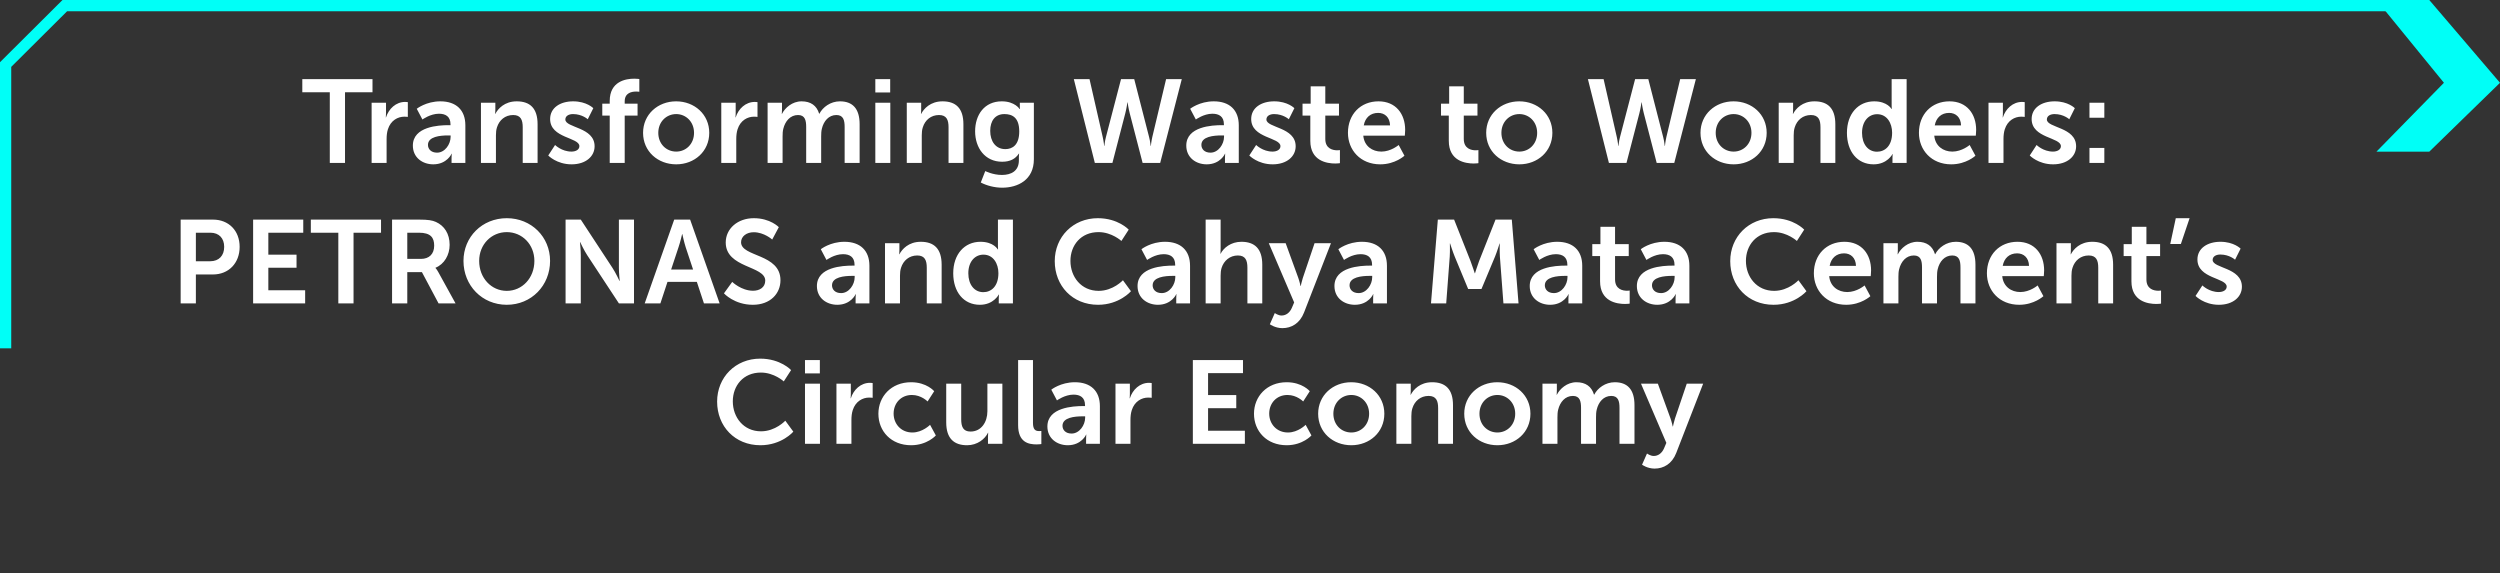 <svg width="445" height="102" viewBox="0 0 445 102" fill="none" xmlns="http://www.w3.org/2000/svg">
<rect x="0" y="0" width="445" height="102" fill="#333333" stroke="none"/>
<path d="M432.41 27L445 14.735L432.41 0H423L435.019 14.735L423 27H432.41Z" fill="#00FFF7"/>
<path d="M427 1.001L11.534 1.002L1 11.487L1 62" stroke="#00FFF7" stroke-width="2"/>
<path d="M58.704 29V16.421H53.811V14.09H66.306V16.421H61.413V29H58.704ZM66.148 29V18.29H68.71V20.138C68.71 20.537 68.668 20.894 68.668 20.894H68.71C69.193 19.361 70.474 18.143 72.112 18.143C72.364 18.143 72.595 18.185 72.595 18.185V20.81C72.595 20.81 72.322 20.768 71.965 20.768C70.831 20.768 69.55 21.419 69.046 23.015C68.878 23.54 68.815 24.128 68.815 24.758V29H66.148ZM73.489 25.913C73.489 22.511 78.088 22.28 79.831 22.28H80.188V22.133C80.188 20.726 79.306 20.243 78.13 20.243C76.597 20.243 75.19 21.272 75.19 21.272L74.182 19.361C74.182 19.361 75.841 18.038 78.382 18.038C81.196 18.038 82.834 19.592 82.834 22.301V29H80.377V28.118C80.377 27.698 80.419 27.362 80.419 27.362H80.377C80.398 27.362 79.558 29.252 77.122 29.252C75.211 29.252 73.489 28.055 73.489 25.913ZM76.177 25.787C76.177 26.501 76.702 27.173 77.794 27.173C79.201 27.173 80.209 25.661 80.209 24.359V24.107H79.747C78.382 24.107 76.177 24.296 76.177 25.787ZM85.61 29V18.29H88.172V19.529C88.172 19.928 88.13 20.264 88.13 20.264H88.172C88.634 19.361 89.81 18.038 91.973 18.038C94.346 18.038 95.69 19.277 95.69 22.112V29H93.044V22.658C93.044 21.356 92.708 20.474 91.343 20.474C89.915 20.474 88.865 21.377 88.466 22.658C88.319 23.099 88.277 23.582 88.277 24.086V29H85.61ZM97.586 27.677L98.804 25.808C98.804 25.808 99.98 26.984 101.723 26.984C102.479 26.984 103.13 26.648 103.13 26.018C103.13 24.422 97.922 24.632 97.922 21.188C97.922 19.193 99.707 18.038 102.017 18.038C104.432 18.038 105.608 19.256 105.608 19.256L104.621 21.23C104.621 21.23 103.634 20.306 101.996 20.306C101.303 20.306 100.631 20.6 100.631 21.272C100.631 22.784 105.839 22.595 105.839 26.039C105.839 27.824 104.285 29.252 101.744 29.252C99.077 29.252 97.586 27.677 97.586 27.677ZM108.53 29V20.579H107.207V18.458H108.53V17.975C108.53 14.468 111.407 14.006 112.898 14.006C113.444 14.006 113.801 14.069 113.801 14.069V16.337C113.801 16.337 113.57 16.295 113.255 16.295C112.499 16.295 111.197 16.484 111.197 18.038V18.458H113.486V20.579H111.197V29H108.53ZM114.466 23.645C114.466 20.369 117.091 18.038 120.346 18.038C123.622 18.038 126.247 20.369 126.247 23.645C126.247 26.942 123.622 29.252 120.367 29.252C117.091 29.252 114.466 26.942 114.466 23.645ZM117.175 23.645C117.175 25.64 118.624 26.984 120.367 26.984C122.089 26.984 123.538 25.64 123.538 23.645C123.538 21.671 122.089 20.306 120.367 20.306C118.624 20.306 117.175 21.671 117.175 23.645ZM128.389 29V18.29H130.951V20.138C130.951 20.537 130.909 20.894 130.909 20.894H130.951C131.434 19.361 132.715 18.143 134.353 18.143C134.605 18.143 134.836 18.185 134.836 18.185V20.81C134.836 20.81 134.563 20.768 134.206 20.768C133.072 20.768 131.791 21.419 131.287 23.015C131.119 23.54 131.056 24.128 131.056 24.758V29H128.389ZM136.633 29V18.29H139.195V19.529C139.195 19.928 139.153 20.264 139.153 20.264H139.195C139.72 19.214 141.001 18.038 142.681 18.038C144.319 18.038 145.369 18.794 145.81 20.243H145.852C146.44 19.088 147.826 18.038 149.506 18.038C151.732 18.038 153.013 19.298 153.013 22.112V29H150.346V22.616C150.346 21.398 150.115 20.474 148.876 20.474C147.511 20.474 146.608 21.566 146.293 22.91C146.188 23.33 146.167 23.792 146.167 24.296V29H143.5V22.616C143.5 21.461 143.311 20.474 142.051 20.474C140.665 20.474 139.762 21.566 139.426 22.931C139.321 23.33 139.3 23.813 139.3 24.296V29H136.633ZM155.808 16.463V14.09H158.454V16.463H155.808ZM155.808 29V18.29H158.475V29H155.808ZM161.407 29V18.29H163.969V19.529C163.969 19.928 163.927 20.264 163.927 20.264H163.969C164.431 19.361 165.607 18.038 167.77 18.038C170.143 18.038 171.487 19.277 171.487 22.112V29H168.841V22.658C168.841 21.356 168.505 20.474 167.14 20.474C165.712 20.474 164.662 21.377 164.263 22.658C164.116 23.099 164.074 23.582 164.074 24.086V29H161.407ZM175.377 30.449C175.377 30.449 176.721 31.142 178.338 31.142C179.976 31.142 181.362 30.449 181.362 28.538V27.908C181.362 27.656 181.404 27.341 181.404 27.341H181.362C180.732 28.286 179.808 28.79 178.38 28.79C175.314 28.79 173.571 26.312 173.571 23.372C173.571 20.432 175.23 18.038 178.317 18.038C180.648 18.038 181.488 19.403 181.488 19.403H181.551C181.551 19.403 181.53 19.277 181.53 19.109V18.29H184.029V28.349C184.029 32.024 181.173 33.41 178.38 33.41C177.036 33.41 175.608 33.032 174.579 32.486L175.377 30.449ZM178.947 26.543C180.228 26.543 181.425 25.808 181.425 23.393C181.425 20.957 180.228 20.306 178.779 20.306C177.162 20.306 176.259 21.482 176.259 23.288C176.259 25.157 177.225 26.543 178.947 26.543ZM201.894 14.09L204.54 24.401C204.771 25.262 204.792 25.976 204.813 25.976H204.855C204.855 25.976 204.918 25.241 205.107 24.401L207.564 14.09H210.357L206.514 29H203.385L201.096 20.18C200.844 19.214 200.718 18.227 200.718 18.227H200.676C200.676 18.227 200.55 19.214 200.298 20.18L198.009 29H194.88L191.142 14.09H193.935L196.287 24.401C196.476 25.241 196.539 25.976 196.539 25.976H196.581C196.602 25.976 196.623 25.262 196.854 24.401L199.542 14.09H201.894ZM211.158 25.913C211.158 22.511 215.757 22.28 217.5 22.28H217.857V22.133C217.857 20.726 216.975 20.243 215.799 20.243C214.266 20.243 212.859 21.272 212.859 21.272L211.851 19.361C211.851 19.361 213.51 18.038 216.051 18.038C218.865 18.038 220.503 19.592 220.503 22.301V29H218.046V28.118C218.046 27.698 218.088 27.362 218.088 27.362H218.046C218.067 27.362 217.227 29.252 214.791 29.252C212.88 29.252 211.158 28.055 211.158 25.913ZM213.846 25.787C213.846 26.501 214.371 27.173 215.463 27.173C216.87 27.173 217.878 25.661 217.878 24.359V24.107H217.416C216.051 24.107 213.846 24.296 213.846 25.787ZM222.376 27.677L223.594 25.808C223.594 25.808 224.77 26.984 226.513 26.984C227.269 26.984 227.92 26.648 227.92 26.018C227.92 24.422 222.712 24.632 222.712 21.188C222.712 19.193 224.497 18.038 226.807 18.038C229.222 18.038 230.398 19.256 230.398 19.256L229.411 21.23C229.411 21.23 228.424 20.306 226.786 20.306C226.093 20.306 225.421 20.6 225.421 21.272C225.421 22.784 230.629 22.595 230.629 26.039C230.629 27.824 229.075 29.252 226.534 29.252C223.867 29.252 222.376 27.677 222.376 27.677ZM233.236 25.073V20.579H231.85V18.458H233.299V15.371H235.903V18.458H238.339V20.579H235.903V24.737C235.903 26.501 237.289 26.753 238.024 26.753C238.318 26.753 238.507 26.711 238.507 26.711V29.042C238.507 29.042 238.192 29.105 237.688 29.105C236.197 29.105 233.236 28.664 233.236 25.073ZM239.934 23.645C239.934 20.348 242.181 18.038 245.373 18.038C248.46 18.038 250.119 20.285 250.119 23.12C250.119 23.435 250.056 24.149 250.056 24.149H242.664C242.832 26.018 244.281 26.984 245.877 26.984C247.599 26.984 248.964 25.808 248.964 25.808L249.993 27.719C249.993 27.719 248.355 29.252 245.688 29.252C242.139 29.252 239.934 26.69 239.934 23.645ZM242.748 22.322H247.431C247.389 20.873 246.486 20.096 245.31 20.096C243.945 20.096 243 20.936 242.748 22.322ZM257.886 25.073V20.579H256.5V18.458H257.949V15.371H260.553V18.458H262.989V20.579H260.553V24.737C260.553 26.501 261.939 26.753 262.674 26.753C262.968 26.753 263.157 26.711 263.157 26.711V29.042C263.157 29.042 262.842 29.105 262.338 29.105C260.847 29.105 257.886 28.664 257.886 25.073ZM264.542 23.645C264.542 20.369 267.167 18.038 270.422 18.038C273.698 18.038 276.323 20.369 276.323 23.645C276.323 26.942 273.698 29.252 270.443 29.252C267.167 29.252 264.542 26.942 264.542 23.645ZM267.251 23.645C267.251 25.64 268.7 26.984 270.443 26.984C272.165 26.984 273.614 25.64 273.614 23.645C273.614 21.671 272.165 20.306 270.443 20.306C268.7 20.306 267.251 21.671 267.251 23.645ZM293.4 14.09L296.046 24.401C296.277 25.262 296.298 25.976 296.319 25.976H296.361C296.361 25.976 296.424 25.241 296.613 24.401L299.07 14.09H301.863L298.02 29H294.891L292.602 20.18C292.35 19.214 292.224 18.227 292.224 18.227H292.182C292.182 18.227 292.056 19.214 291.804 20.18L289.515 29H286.386L282.648 14.09H285.441L287.793 24.401C287.982 25.241 288.045 25.976 288.045 25.976H288.087C288.108 25.976 288.129 25.262 288.36 24.401L291.048 14.09H293.4ZM302.687 23.645C302.687 20.369 305.312 18.038 308.567 18.038C311.843 18.038 314.468 20.369 314.468 23.645C314.468 26.942 311.843 29.252 308.588 29.252C305.312 29.252 302.687 26.942 302.687 23.645ZM305.396 23.645C305.396 25.64 306.845 26.984 308.588 26.984C310.31 26.984 311.759 25.64 311.759 23.645C311.759 21.671 310.31 20.306 308.588 20.306C306.845 20.306 305.396 21.671 305.396 23.645ZM316.61 29V18.29H319.172V19.529C319.172 19.928 319.13 20.264 319.13 20.264H319.172C319.634 19.361 320.81 18.038 322.973 18.038C325.346 18.038 326.69 19.277 326.69 22.112V29H324.044V22.658C324.044 21.356 323.708 20.474 322.343 20.474C320.915 20.474 319.865 21.377 319.466 22.658C319.319 23.099 319.277 23.582 319.277 24.086V29H316.61ZM328.754 23.645C328.754 20.243 330.77 18.038 333.605 18.038C335.957 18.038 336.692 19.403 336.692 19.403H336.734C336.734 19.403 336.713 19.13 336.713 18.794V14.09H339.38V29H336.86V28.118C336.86 27.719 336.902 27.425 336.902 27.425H336.86C336.86 27.425 335.957 29.252 333.5 29.252C330.602 29.252 328.754 26.963 328.754 23.645ZM331.442 23.645C331.442 25.682 332.534 27.005 334.109 27.005C335.495 27.005 336.797 25.997 336.797 23.624C336.797 21.965 335.915 20.327 334.13 20.327C332.66 20.327 331.442 21.524 331.442 23.645ZM341.57 23.645C341.57 20.348 343.817 18.038 347.009 18.038C350.096 18.038 351.755 20.285 351.755 23.12C351.755 23.435 351.692 24.149 351.692 24.149H344.3C344.468 26.018 345.917 26.984 347.513 26.984C349.235 26.984 350.6 25.808 350.6 25.808L351.629 27.719C351.629 27.719 349.991 29.252 347.324 29.252C343.775 29.252 341.57 26.69 341.57 23.645ZM344.384 22.322H349.067C349.025 20.873 348.122 20.096 346.946 20.096C345.581 20.096 344.636 20.936 344.384 22.322ZM353.954 29V18.29H356.516V20.138C356.516 20.537 356.474 20.894 356.474 20.894H356.516C356.999 19.361 358.28 18.143 359.918 18.143C360.17 18.143 360.401 18.185 360.401 18.185V20.81C360.401 20.81 360.128 20.768 359.771 20.768C358.637 20.768 357.356 21.419 356.852 23.015C356.684 23.54 356.621 24.128 356.621 24.758V29H353.954ZM361.296 27.677L362.514 25.808C362.514 25.808 363.69 26.984 365.433 26.984C366.189 26.984 366.84 26.648 366.84 26.018C366.84 24.422 361.632 24.632 361.632 21.188C361.632 19.193 363.417 18.038 365.727 18.038C368.142 18.038 369.318 19.256 369.318 19.256L368.331 21.23C368.331 21.23 367.344 20.306 365.706 20.306C365.013 20.306 364.341 20.6 364.341 21.272C364.341 22.784 369.549 22.595 369.549 26.039C369.549 27.824 367.995 29.252 365.454 29.252C362.787 29.252 361.296 27.677 361.296 27.677ZM371.925 20.957V18.29H374.571V20.957H371.925ZM371.925 29V26.333H374.571V29H371.925ZM32.156 54V39.09H37.91C40.703 39.09 42.656 41.043 42.656 43.941C42.656 46.839 40.703 48.855 37.91 48.855H34.865V54H32.156ZM34.865 46.503H37.406C38.981 46.503 39.905 45.495 39.905 43.941C39.905 42.408 38.981 41.421 37.448 41.421H34.865V46.503ZM45.055 54V39.09H53.98V41.421H47.764V45.327H52.783V47.658H47.764V51.669H54.316V54H45.055ZM60.221 54V41.421H55.328V39.09H67.823V41.421H62.93V54H60.221ZM69.787 54V39.09H74.597C76.213 39.09 76.948 39.216 77.6 39.51C79.091 40.182 80.035 41.61 80.035 43.584C80.035 45.369 79.091 47.028 77.516 47.658V47.7C77.516 47.7 77.725 47.91 78.019 48.435L81.085 54H78.061L75.1 48.435H72.496V54H69.787ZM72.496 46.083H74.933C76.382 46.083 77.284 45.222 77.284 43.731C77.284 42.303 76.675 41.421 74.555 41.421H72.496V46.083ZM82.499 46.44C82.499 42.177 85.817 38.838 90.206 38.838C94.595 38.838 97.913 42.177 97.913 46.44C97.913 50.829 94.595 54.252 90.206 54.252C85.817 54.252 82.499 50.829 82.499 46.44ZM85.292 46.44C85.292 49.506 87.476 51.774 90.206 51.774C92.936 51.774 95.12 49.506 95.12 46.44C95.12 43.5 92.936 41.316 90.206 41.316C87.476 41.316 85.292 43.5 85.292 46.44ZM100.672 54V39.09H103.381L109.03 47.7C109.597 48.561 110.269 50.01 110.269 50.01H110.311C110.311 50.01 110.164 48.582 110.164 47.7V39.09H112.852V54H110.164L104.515 45.411C103.948 44.55 103.276 43.101 103.276 43.101H103.234C103.234 43.101 103.381 44.529 103.381 45.411V54H100.672ZM125.3 54L124.04 50.178H118.811L117.551 54H114.758L120.008 39.09H122.843L128.093 54H125.3ZM121.457 41.673H121.415C121.415 41.673 121.079 43.143 120.785 43.983L119.462 47.973H123.368L122.045 43.983C121.772 43.143 121.457 41.673 121.457 41.673ZM128.864 52.215L130.334 50.178C130.334 50.178 131.951 51.753 134.051 51.753C135.185 51.753 136.214 51.165 136.214 49.947C136.214 47.28 129.179 47.742 129.179 43.164C129.179 40.686 131.321 38.838 134.177 38.838C137.117 38.838 138.629 40.434 138.629 40.434L137.453 42.639C137.453 42.639 136.025 41.337 134.156 41.337C132.896 41.337 131.909 42.072 131.909 43.122C131.909 45.768 138.923 45.117 138.923 49.884C138.923 52.257 137.117 54.252 134.009 54.252C130.691 54.252 128.864 52.215 128.864 52.215ZM145.41 50.913C145.41 47.511 150.009 47.28 151.752 47.28H152.109V47.133C152.109 45.726 151.227 45.243 150.051 45.243C148.518 45.243 147.111 46.272 147.111 46.272L146.103 44.361C146.103 44.361 147.762 43.038 150.303 43.038C153.117 43.038 154.755 44.592 154.755 47.301V54H152.298V53.118C152.298 52.698 152.34 52.362 152.34 52.362H152.298C152.319 52.362 151.479 54.252 149.043 54.252C147.132 54.252 145.41 53.055 145.41 50.913ZM148.098 50.787C148.098 51.501 148.623 52.173 149.715 52.173C151.122 52.173 152.13 50.661 152.13 49.359V49.107H151.668C150.303 49.107 148.098 49.296 148.098 50.787ZM157.531 54V43.29H160.093V44.529C160.093 44.928 160.051 45.264 160.051 45.264H160.093C160.555 44.361 161.731 43.038 163.894 43.038C166.267 43.038 167.611 44.277 167.611 47.112V54H164.965V47.658C164.965 46.356 164.629 45.474 163.264 45.474C161.836 45.474 160.786 46.377 160.387 47.658C160.24 48.099 160.198 48.582 160.198 49.086V54H157.531ZM169.674 48.645C169.674 45.243 171.69 43.038 174.525 43.038C176.877 43.038 177.612 44.403 177.612 44.403H177.654C177.654 44.403 177.633 44.13 177.633 43.794V39.09H180.3V54H177.78V53.118C177.78 52.719 177.822 52.425 177.822 52.425H177.78C177.78 52.425 176.877 54.252 174.42 54.252C171.522 54.252 169.674 51.963 169.674 48.645ZM172.362 48.645C172.362 50.682 173.454 52.005 175.029 52.005C176.415 52.005 177.717 50.997 177.717 48.624C177.717 46.965 176.835 45.327 175.05 45.327C173.58 45.327 172.362 46.524 172.362 48.645ZM187.745 46.482C187.745 42.156 191.021 38.838 195.41 38.838C199.043 38.838 200.912 40.875 200.912 40.875L199.61 42.891C199.61 42.891 197.909 41.316 195.536 41.316C192.386 41.316 190.538 43.668 190.538 46.44C190.538 49.275 192.449 51.774 195.557 51.774C198.14 51.774 199.883 49.884 199.883 49.884L201.311 51.837C201.311 51.837 199.253 54.252 195.452 54.252C190.895 54.252 187.745 50.871 187.745 46.482ZM202.483 50.913C202.483 47.511 207.082 47.28 208.825 47.28H209.182V47.133C209.182 45.726 208.3 45.243 207.124 45.243C205.591 45.243 204.184 46.272 204.184 46.272L203.176 44.361C203.176 44.361 204.835 43.038 207.376 43.038C210.19 43.038 211.828 44.592 211.828 47.301V54H209.371V53.118C209.371 52.698 209.413 52.362 209.413 52.362H209.371C209.392 52.362 208.552 54.252 206.116 54.252C204.205 54.252 202.483 53.055 202.483 50.913ZM205.171 50.787C205.171 51.501 205.696 52.173 206.788 52.173C208.195 52.173 209.203 50.661 209.203 49.359V49.107H208.741C207.376 49.107 205.171 49.296 205.171 50.787ZM214.604 54V39.09H217.271V44.256C217.271 44.781 217.229 45.159 217.229 45.159H217.271C217.796 44.13 219.098 43.038 220.967 43.038C223.34 43.038 224.684 44.277 224.684 47.112V54H222.038V47.658C222.038 46.356 221.702 45.474 220.337 45.474C218.93 45.474 217.838 46.398 217.439 47.7C217.313 48.12 217.271 48.582 217.271 49.086V54H214.604ZM226.034 57.717L226.916 55.722C226.916 55.722 227.504 56.163 228.113 56.163C228.848 56.163 229.562 55.722 229.961 54.777L230.36 53.832L225.845 43.29H228.848L231.095 49.464C231.305 50.031 231.494 50.913 231.494 50.913H231.536C231.536 50.913 231.704 50.073 231.893 49.506L233.993 43.29H236.912L232.124 55.617C231.368 57.57 229.877 58.41 228.26 58.41C226.979 58.41 226.034 57.717 226.034 57.717ZM237.531 50.913C237.531 47.511 242.13 47.28 243.873 47.28H244.23V47.133C244.23 45.726 243.348 45.243 242.172 45.243C240.639 45.243 239.232 46.272 239.232 46.272L238.224 44.361C238.224 44.361 239.883 43.038 242.424 43.038C245.238 43.038 246.876 44.592 246.876 47.301V54H244.419V53.118C244.419 52.698 244.461 52.362 244.461 52.362H244.419C244.44 52.362 243.6 54.252 241.164 54.252C239.253 54.252 237.531 53.055 237.531 50.913ZM240.219 50.787C240.219 51.501 240.744 52.173 241.836 52.173C243.243 52.173 244.251 50.661 244.251 49.359V49.107H243.789C242.424 49.107 240.219 49.296 240.219 50.787ZM254.716 54L255.934 39.09H258.832L261.751 46.461C262.087 47.343 262.507 48.645 262.507 48.645H262.549C262.549 48.645 262.948 47.343 263.284 46.461L266.203 39.09H269.101L270.298 54H267.61L266.98 45.663C266.917 44.676 266.959 43.353 266.959 43.353H266.917C266.917 43.353 266.476 44.802 266.119 45.663L263.704 51.438H261.331L258.937 45.663C258.58 44.802 258.118 43.332 258.118 43.332H258.076C258.076 43.332 258.118 44.676 258.055 45.663L257.425 54H254.716ZM272.292 50.913C272.292 47.511 276.891 47.28 278.634 47.28H278.991V47.133C278.991 45.726 278.109 45.243 276.933 45.243C275.4 45.243 273.993 46.272 273.993 46.272L272.985 44.361C272.985 44.361 274.644 43.038 277.185 43.038C279.999 43.038 281.637 44.592 281.637 47.301V54H279.18V53.118C279.18 52.698 279.222 52.362 279.222 52.362H279.18C279.201 52.362 278.361 54.252 275.925 54.252C274.014 54.252 272.292 53.055 272.292 50.913ZM274.98 50.787C274.98 51.501 275.505 52.173 276.597 52.173C278.004 52.173 279.012 50.661 279.012 49.359V49.107H278.55C277.185 49.107 274.98 49.296 274.98 50.787ZM284.813 50.073V45.579H283.427V43.458H284.876V40.371H287.48V43.458H289.916V45.579H287.48V49.737C287.48 51.501 288.866 51.753 289.601 51.753C289.895 51.753 290.084 51.711 290.084 51.711V54.042C290.084 54.042 289.769 54.105 289.265 54.105C287.774 54.105 284.813 53.664 284.813 50.073ZM291.364 50.913C291.364 47.511 295.963 47.28 297.706 47.28H298.063V47.133C298.063 45.726 297.181 45.243 296.005 45.243C294.472 45.243 293.065 46.272 293.065 46.272L292.057 44.361C292.057 44.361 293.716 43.038 296.257 43.038C299.071 43.038 300.709 44.592 300.709 47.301V54H298.252V53.118C298.252 52.698 298.294 52.362 298.294 52.362H298.252C298.273 52.362 297.433 54.252 294.997 54.252C293.086 54.252 291.364 53.055 291.364 50.913ZM294.052 50.787C294.052 51.501 294.577 52.173 295.669 52.173C297.076 52.173 298.084 50.661 298.084 49.359V49.107H297.622C296.257 49.107 294.052 49.296 294.052 50.787ZM307.982 46.482C307.982 42.156 311.258 38.838 315.647 38.838C319.28 38.838 321.149 40.875 321.149 40.875L319.847 42.891C319.847 42.891 318.146 41.316 315.773 41.316C312.623 41.316 310.775 43.668 310.775 46.44C310.775 49.275 312.686 51.774 315.794 51.774C318.377 51.774 320.12 49.884 320.12 49.884L321.548 51.837C321.548 51.837 319.49 54.252 315.689 54.252C311.132 54.252 307.982 50.871 307.982 46.482ZM322.867 48.645C322.867 45.348 325.114 43.038 328.306 43.038C331.393 43.038 333.052 45.285 333.052 48.12C333.052 48.435 332.989 49.149 332.989 49.149H325.597C325.765 51.018 327.214 51.984 328.81 51.984C330.532 51.984 331.897 50.808 331.897 50.808L332.926 52.719C332.926 52.719 331.288 54.252 328.621 54.252C325.072 54.252 322.867 51.69 322.867 48.645ZM325.681 47.322H330.364C330.322 45.873 329.419 45.096 328.243 45.096C326.878 45.096 325.933 45.936 325.681 47.322ZM335.251 54V43.29H337.813V44.529C337.813 44.928 337.771 45.264 337.771 45.264H337.813C338.338 44.214 339.619 43.038 341.299 43.038C342.937 43.038 343.987 43.794 344.428 45.243H344.47C345.058 44.088 346.444 43.038 348.124 43.038C350.35 43.038 351.631 44.298 351.631 47.112V54H348.964V47.616C348.964 46.398 348.733 45.474 347.494 45.474C346.129 45.474 345.226 46.566 344.911 47.91C344.806 48.33 344.785 48.792 344.785 49.296V54H342.118V47.616C342.118 46.461 341.929 45.474 340.669 45.474C339.283 45.474 338.38 46.566 338.044 47.931C337.939 48.33 337.918 48.813 337.918 49.296V54H335.251ZM353.67 48.645C353.67 45.348 355.917 43.038 359.109 43.038C362.196 43.038 363.855 45.285 363.855 48.12C363.855 48.435 363.792 49.149 363.792 49.149H356.4C356.568 51.018 358.017 51.984 359.613 51.984C361.335 51.984 362.7 50.808 362.7 50.808L363.729 52.719C363.729 52.719 362.091 54.252 359.424 54.252C355.875 54.252 353.67 51.69 353.67 48.645ZM356.484 47.322H361.167C361.125 45.873 360.222 45.096 359.046 45.096C357.681 45.096 356.736 45.936 356.484 47.322ZM366.054 54V43.29H368.616V44.529C368.616 44.928 368.574 45.264 368.574 45.264H368.616C369.078 44.361 370.254 43.038 372.417 43.038C374.79 43.038 376.134 44.277 376.134 47.112V54H373.488V47.658C373.488 46.356 373.152 45.474 371.787 45.474C370.359 45.474 369.309 46.377 368.91 47.658C368.763 48.099 368.721 48.582 368.721 49.086V54H366.054ZM379.395 50.073V45.579H378.009V43.458H379.458V40.371H382.062V43.458H384.498V45.579H382.062V49.737C382.062 51.501 383.448 51.753 384.183 51.753C384.477 51.753 384.666 51.711 384.666 51.711V54.042C384.666 54.042 384.351 54.105 383.847 54.105C382.356 54.105 379.395 53.664 379.395 50.073ZM386.303 43.437L387.29 38.838H389.747L388.193 43.437H386.303ZM390.806 52.677L392.024 50.808C392.024 50.808 393.2 51.984 394.943 51.984C395.699 51.984 396.35 51.648 396.35 51.018C396.35 49.422 391.142 49.632 391.142 46.188C391.142 44.193 392.927 43.038 395.237 43.038C397.652 43.038 398.828 44.256 398.828 44.256L397.841 46.23C397.841 46.23 396.854 45.306 395.216 45.306C394.523 45.306 393.851 45.6 393.851 46.272C393.851 47.784 399.059 47.595 399.059 51.039C399.059 52.824 397.505 54.252 394.964 54.252C392.297 54.252 390.806 52.677 390.806 52.677ZM127.647 71.482C127.647 67.156 130.923 63.838 135.312 63.838C138.945 63.838 140.814 65.875 140.814 65.875L139.512 67.891C139.512 67.891 137.811 66.316 135.438 66.316C132.288 66.316 130.44 68.668 130.44 71.44C130.44 74.275 132.351 76.774 135.459 76.774C138.042 76.774 139.785 74.884 139.785 74.884L141.213 76.837C141.213 76.837 139.155 79.252 135.354 79.252C130.797 79.252 127.647 75.871 127.647 71.482ZM143.288 66.463V64.09H145.934V66.463H143.288ZM143.288 79V68.29H145.955V79H143.288ZM148.887 79V68.29H151.449V70.138C151.449 70.537 151.407 70.894 151.407 70.894H151.449C151.932 69.361 153.213 68.143 154.851 68.143C155.103 68.143 155.334 68.185 155.334 68.185V70.81C155.334 70.81 155.061 70.768 154.704 70.768C153.57 70.768 152.289 71.419 151.785 73.015C151.617 73.54 151.554 74.128 151.554 74.758V79H148.887ZM156.354 73.645C156.354 70.6 158.622 68.038 162.171 68.038C164.964 68.038 166.287 69.634 166.287 69.634L165.111 71.461C165.111 71.461 163.998 70.306 162.318 70.306C160.344 70.306 159.063 71.797 159.063 73.624C159.063 75.43 160.365 76.984 162.402 76.984C164.208 76.984 165.552 75.619 165.552 75.619L166.581 77.509C166.581 77.509 165.048 79.252 162.171 79.252C158.622 79.252 156.354 76.753 156.354 73.645ZM168.427 75.178V68.29H171.094V74.632C171.094 75.934 171.43 76.816 172.753 76.816C174.685 76.816 175.756 75.115 175.756 73.204V68.29H178.423V79H175.861V77.782C175.861 77.362 175.903 77.026 175.903 77.026H175.861C175.336 78.139 173.971 79.252 172.144 79.252C169.855 79.252 168.427 78.097 168.427 75.178ZM181.224 75.661V64.09H183.87V75.262C183.87 76.438 184.269 76.732 184.962 76.732C185.172 76.732 185.361 76.711 185.361 76.711V79.042C185.361 79.042 184.962 79.105 184.521 79.105C183.051 79.105 181.224 78.727 181.224 75.661ZM186.436 75.913C186.436 72.511 191.035 72.28 192.778 72.28H193.135V72.133C193.135 70.726 192.253 70.243 191.077 70.243C189.544 70.243 188.137 71.272 188.137 71.272L187.129 69.361C187.129 69.361 188.788 68.038 191.329 68.038C194.143 68.038 195.781 69.592 195.781 72.301V79H193.324V78.118C193.324 77.698 193.366 77.362 193.366 77.362H193.324C193.345 77.362 192.505 79.252 190.069 79.252C188.158 79.252 186.436 78.055 186.436 75.913ZM189.124 75.787C189.124 76.501 189.649 77.173 190.741 77.173C192.148 77.173 193.156 75.661 193.156 74.359V74.107H192.694C191.329 74.107 189.124 74.296 189.124 75.787ZM198.556 79V68.29H201.118V70.138C201.118 70.537 201.076 70.894 201.076 70.894H201.118C201.601 69.361 202.882 68.143 204.52 68.143C204.772 68.143 205.003 68.185 205.003 68.185V70.81C205.003 70.81 204.73 70.768 204.373 70.768C203.239 70.768 201.958 71.419 201.454 73.015C201.286 73.54 201.223 74.128 201.223 74.758V79H198.556ZM212.327 79V64.09H221.252V66.421H215.036V70.327H220.055V72.658H215.036V76.669H221.588V79H212.327ZM223.209 73.645C223.209 70.6 225.477 68.038 229.026 68.038C231.819 68.038 233.142 69.634 233.142 69.634L231.966 71.461C231.966 71.461 230.853 70.306 229.173 70.306C227.199 70.306 225.918 71.797 225.918 73.624C225.918 75.43 227.22 76.984 229.257 76.984C231.063 76.984 232.407 75.619 232.407 75.619L233.436 77.509C233.436 77.509 231.903 79.252 229.026 79.252C225.477 79.252 223.209 76.753 223.209 73.645ZM234.631 73.645C234.631 70.369 237.256 68.038 240.511 68.038C243.787 68.038 246.412 70.369 246.412 73.645C246.412 76.942 243.787 79.252 240.532 79.252C237.256 79.252 234.631 76.942 234.631 73.645ZM237.34 73.645C237.34 75.64 238.789 76.984 240.532 76.984C242.254 76.984 243.703 75.64 243.703 73.645C243.703 71.671 242.254 70.306 240.532 70.306C238.789 70.306 237.34 71.671 237.34 73.645ZM248.554 79V68.29H251.116V69.529C251.116 69.928 251.074 70.264 251.074 70.264H251.116C251.578 69.361 252.754 68.038 254.917 68.038C257.29 68.038 258.634 69.277 258.634 72.112V79H255.988V72.658C255.988 71.356 255.652 70.474 254.287 70.474C252.859 70.474 251.809 71.377 251.41 72.658C251.263 73.099 251.221 73.582 251.221 74.086V79H248.554ZM260.635 73.645C260.635 70.369 263.26 68.038 266.515 68.038C269.791 68.038 272.416 70.369 272.416 73.645C272.416 76.942 269.791 79.252 266.536 79.252C263.26 79.252 260.635 76.942 260.635 73.645ZM263.344 73.645C263.344 75.64 264.793 76.984 266.536 76.984C268.258 76.984 269.707 75.64 269.707 73.645C269.707 71.671 268.258 70.306 266.536 70.306C264.793 70.306 263.344 71.671 263.344 73.645ZM274.558 79V68.29H277.12V69.529C277.12 69.928 277.078 70.264 277.078 70.264H277.12C277.645 69.214 278.926 68.038 280.606 68.038C282.244 68.038 283.294 68.794 283.735 70.243H283.777C284.365 69.088 285.751 68.038 287.431 68.038C289.657 68.038 290.938 69.298 290.938 72.112V79H288.271V72.616C288.271 71.398 288.04 70.474 286.801 70.474C285.436 70.474 284.533 71.566 284.218 72.91C284.113 73.33 284.092 73.792 284.092 74.296V79H281.425V72.616C281.425 71.461 281.236 70.474 279.976 70.474C278.59 70.474 277.687 71.566 277.351 72.931C277.246 73.33 277.225 73.813 277.225 74.296V79H274.558ZM292.284 82.717L293.166 80.722C293.166 80.722 293.754 81.163 294.363 81.163C295.098 81.163 295.812 80.722 296.211 79.777L296.61 78.832L292.095 68.29H295.098L297.345 74.464C297.555 75.031 297.744 75.913 297.744 75.913H297.786C297.786 75.913 297.954 75.073 298.143 74.506L300.243 68.29H303.162L298.374 80.617C297.618 82.57 296.127 83.41 294.51 83.41C293.229 83.41 292.284 82.717 292.284 82.717Z" fill="white"/>
</svg>
